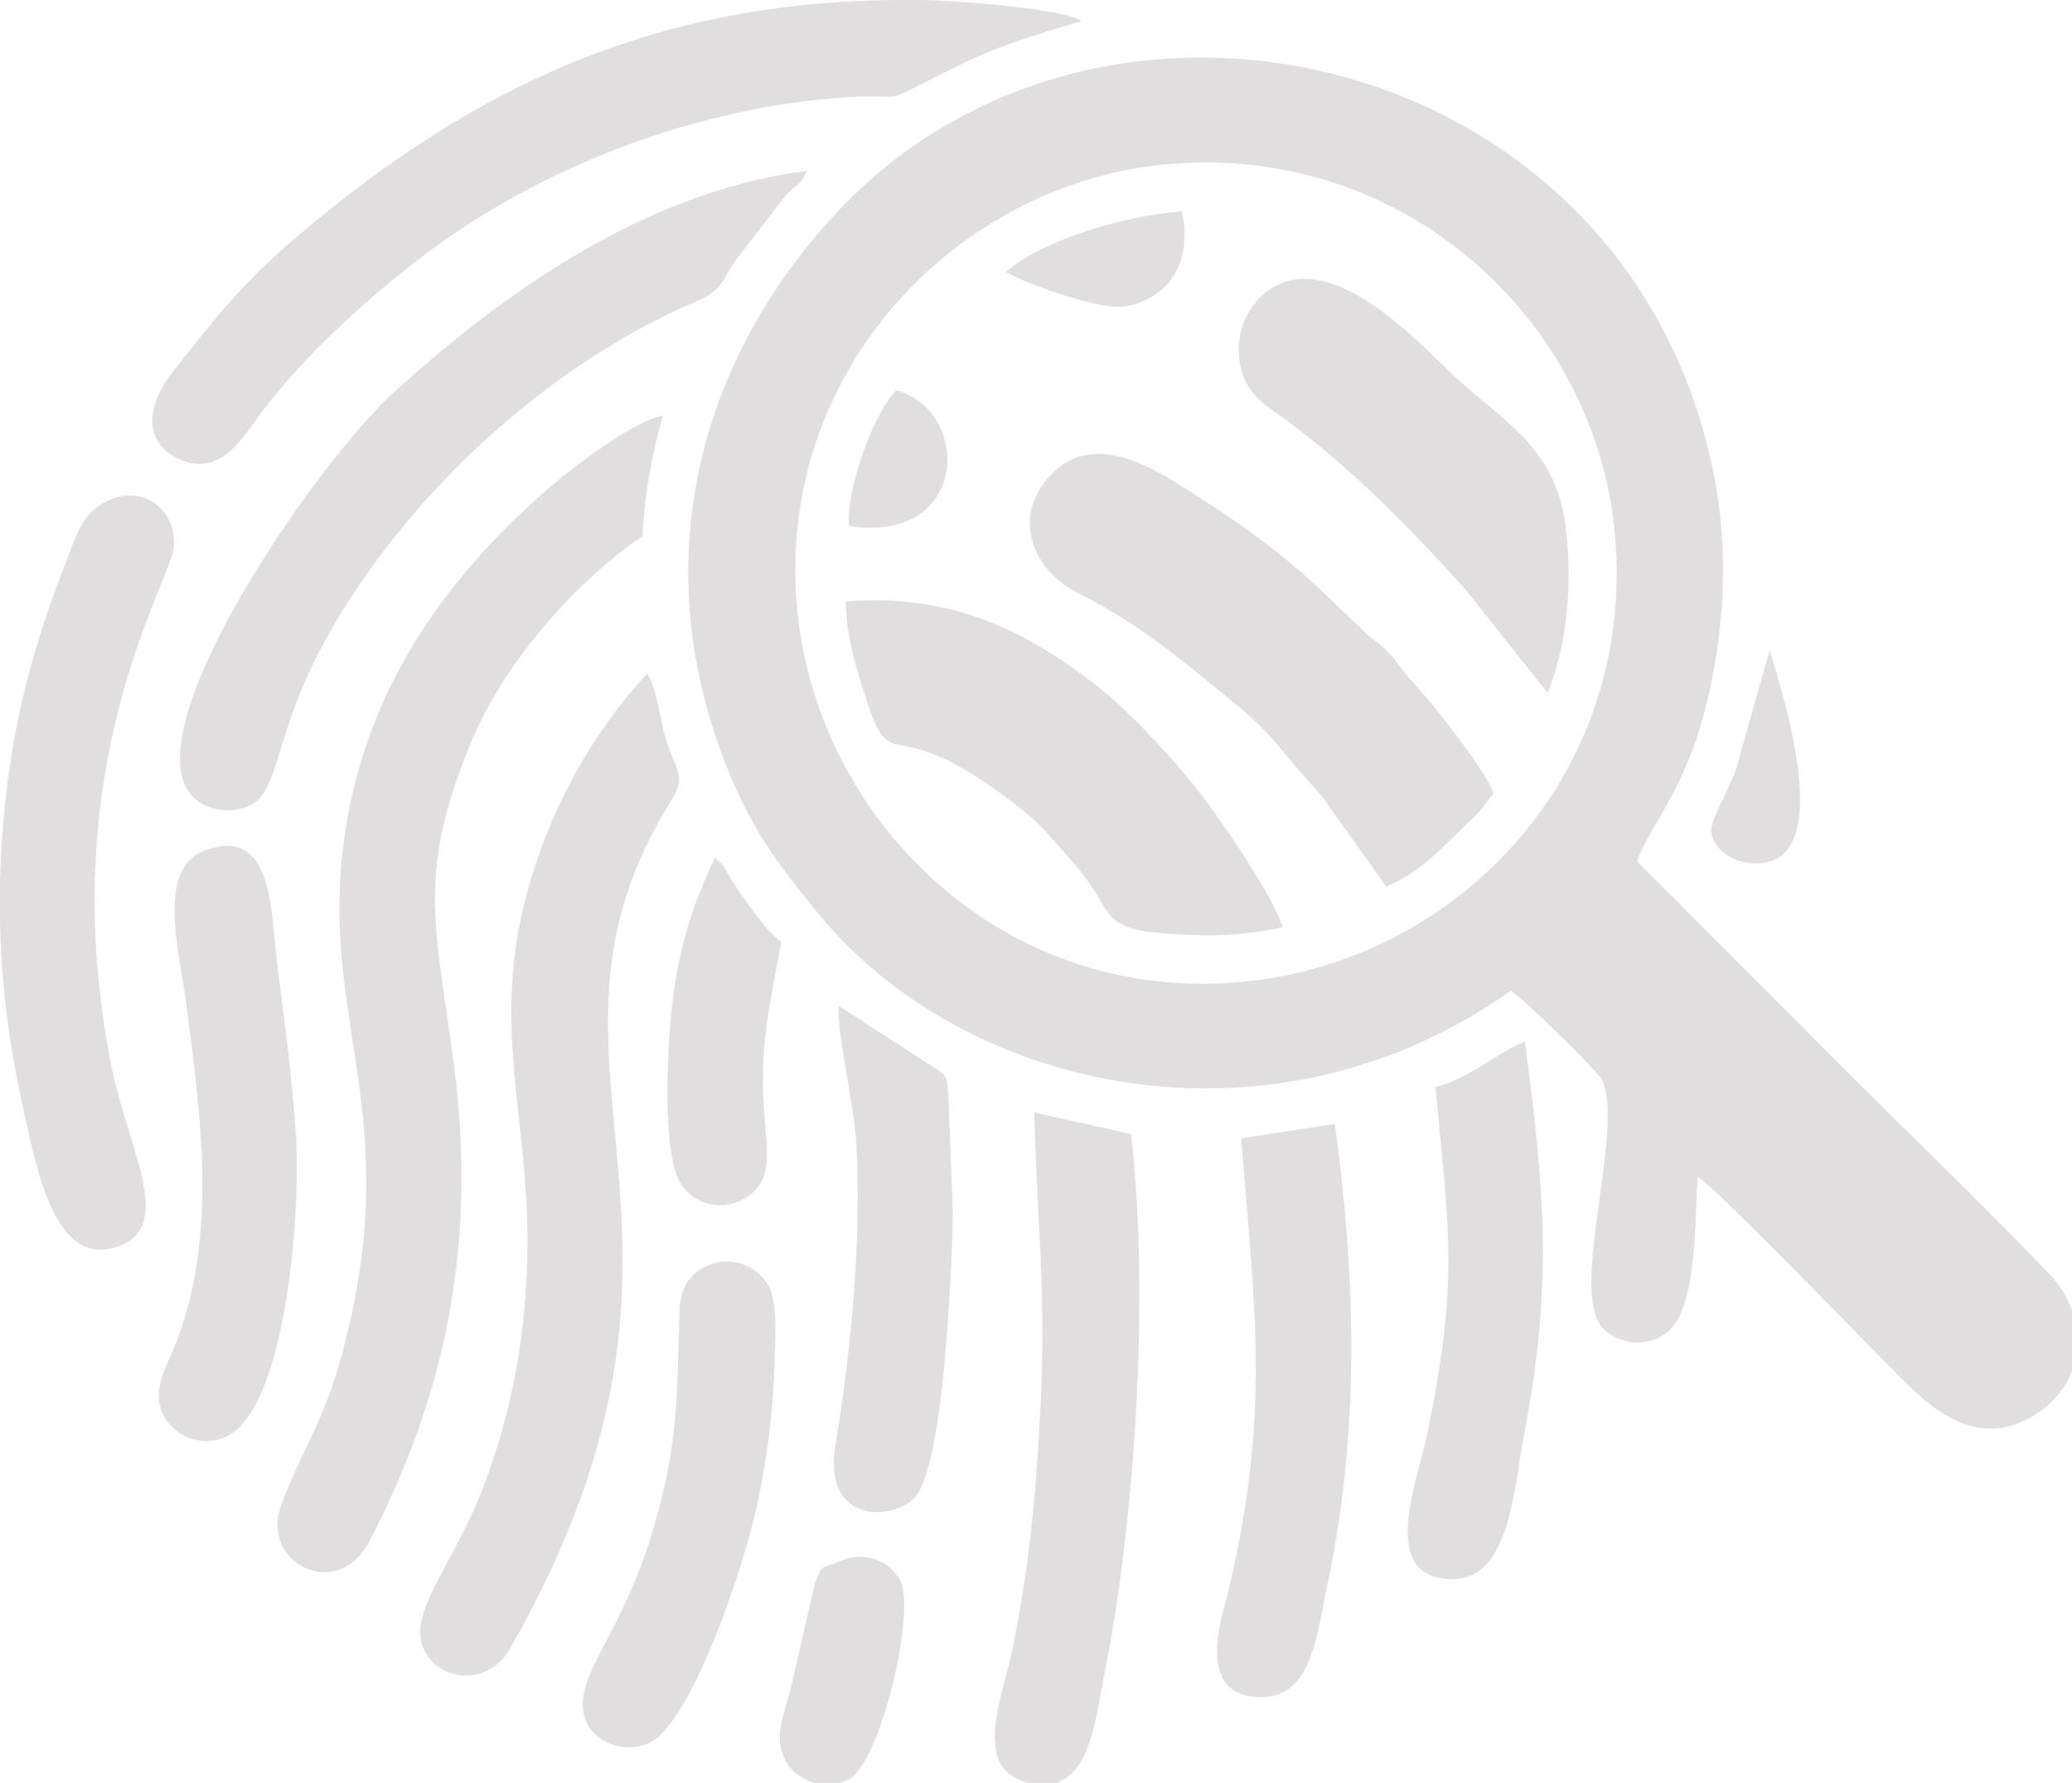 <?xml version="1.0" encoding="utf-8"?>
<!-- Generator: Adobe Illustrator 26.2.1, SVG Export Plug-In . SVG Version: 6.00 Build 0)  -->
<svg version="1.1" id="Layer_1" xmlns="http://www.w3.org/2000/svg" xmlns:xlink="http://www.w3.org/1999/xlink" x="0px" y="0px"
	 viewBox="0 0 231.65 199.29" style="enable-background:new 0 0 231.65 199.29;" xml:space="preserve">
<style type="text/css">
	.st0{fill-rule:evenodd;clip-rule:evenodd;fill:#E0DEDF;}
</style>
<g>
	<path class="st0" d="M130.9,18.32c-23.96,1.96-44.52,23.46-41.73,50.2c2.46,23.64,23.45,44.12,50.41,41.17
		c23.64-2.58,43.41-23.24,40.96-50.05C178.36,35.87,157.16,16.17,130.9,18.32 M168.89,110.76c1.12,0.54,9.7,8.92,10.2,9.95
		c2.64,5.42-3.78,23.75,0.12,27.77c1.83,1.88,5.02,2.18,7.19,0.45c3.32-2.65,3.11-12.37,3.37-17.41
		c1.67,0.82,19.73,19.5,22.76,22.52c3.17,3.15,8.59,8.49,15.43,3.81c5.14-3.51,5.87-10.53,1.08-15.52
		c-7.59-7.9-15.29-15.27-23.05-23.05l-22.98-23.02c1.78-4.64,5.6-8.02,8.01-18.57c1.83-7.99,2.21-16.49,0.58-24.68
		c-9.5-47.67-68.42-61.16-98.13-29.17C77.83,40.68,72.5,62.89,80.93,84.9c2.82,7.37,5.7,11.26,10.37,17.01
		C107.88,122.32,142.33,129.61,168.89,110.76z"/>
	<path class="st0" d="M71.82,59.94c0.25-4.65,1.08-9.32,2.29-13.46c-3.25,0.47-10.52,6.15-12.77,8.1
		C49.58,64.79,40.23,77.71,38.28,95.39c-2.19,19.8,7.39,30.43-0.51,57.61c-1.74,6-4.5,10.2-6.34,15.27
		c-2.36,6.47,6.28,10.87,9.85,4.05c8.69-16.62,11.99-33.61,9.52-52.89c-1.99-15.6-4.38-21.21,1.75-36.19
		C56.53,73.49,65.03,64.53,71.82,59.94"/>
	<path class="st0" d="M58.98,138.61c0,9.96-1.69,19.17-4.99,27.73c-3.1,8.06-7.85,13.32-6.88,17.2c1.07,4.27,7.25,5.43,9.93,0.72
		c26.87-47.13-0.76-64.88,18.04-94.83c1.72-2.74,0.46-3.25-0.61-6.71c-0.66-2.15-1.02-5.71-2.1-7.44
		c-5.84,6.26-11.3,15.33-13.92,26.41C55.3,115.09,58.94,125.22,58.98,138.61"/>
	<path class="st0" d="M120.93,2.35c-2.26-1.48-14.62-2.26-16.94-2.32C75.06-0.63,53.86,8.86,33.21,26.45
		c-6.21,5.29-8.96,8.88-13.82,15.01c-2.78,3.51-3.72,7.78,0.59,9.83c4.37,2.09,6.93-1.98,8.89-4.69c4.8-6.64,13.04-14.1,19.84-19.04
		c11.71-8.53,27.15-14.68,42.29-16.37c12.45-1.38,5.18,1.59,15.57-3.57C111.76,5.04,115.31,4.04,120.93,2.35"/>
	<path class="st0" d="M90.21,19.1C70.58,21.62,54.16,34.73,44.2,43.7c-8.76,7.88-29.7,38.1-22.65,45.37
		c1.38,1.42,4.18,2.09,6.49,0.91c3.23-1.65,2.64-7.97,8.22-18.21c8.76-16.07,24.85-30.98,41.6-38.09c3.01-1.28,2.84-2.4,4.46-4.68
		l5.65-7.32C89.39,20.38,89.43,20.76,90.21,19.1"/>
	<path class="st0" d="M154.97,99.09c4.08-1.56,7.32-5.47,9.35-7.31c1.43-1.3,1.54-1.78,2.67-3.1c-0.68-1.82-3.17-5.17-4.35-6.72
		c-1.87-2.46-3.08-3.93-5-6.04c-0.94-1.04-1.39-1.9-2.36-2.94c-1.05-1.13-2.03-1.57-3.07-2.69l-5.67-5.39
		c-4.14-3.67-7.66-6.22-12.66-9.42c-3.9-2.5-10.91-7.47-15.92-2.85c-4.95,4.56-2.96,10.91,2.66,13.72
		c6.54,3.28,11.33,7.25,16.39,11.44c1.23,1.02,1.97,1.55,3.13,2.65c2.22,2.09,3.27,3.54,5.22,5.83c0.94,1.11,1.58,1.71,2.47,2.8"/>
	<path class="st0" d="M12.03,55.98c-3.08,1.46-3.55,4.09-5.24,8.41c-1.34,3.44-2.43,6.79-3.45,10.5C1.3,82.27,0.15,90.85,0,98.75
		c-0.17,8.74,0.69,16.46,2.51,24.77c1.58,7.2,3.65,18.63,10.93,15.72c6.05-2.41,0.89-10.79-0.96-19.96
		c-6.74-33.41,6.58-54.22,6.95-58.07C19.82,57.05,16.04,54.07,12.03,55.98"/>
	<path class="st0" d="M143.42,103.65c-1.12-3.45-5.96-10.47-7.95-13.25c-3.23-4.51-9-10.77-13.02-13.88
		c-8.29-6.41-16.45-10.12-27.86-9.31c-0.08,2.79,0.76,6.15,1.55,8.74c3.99,13.04,2.03,1.64,18.37,14.76
		c2.13,1.71,3.23,3.22,5.18,5.38c5.89,6.51,2.01,7.97,13.66,8.43C136.76,104.67,140.18,104.36,143.42,103.65"/>
	<path class="st0" d="M126.46,126.77l-10.84-2.41c0.54,17.07,1.65,21.91,0.21,40.88c-0.49,6.43-1.36,12.81-2.6,18.96
		c-1.11,5.49-4.72,13.54,1.73,15.09c6.87,1.65,7.4-6.69,8.48-11.99C127.03,169.47,128.47,144.43,126.46,126.77"/>
	<path class="st0" d="M173.02,77.45c2.24-5.51,2.78-12.23,2.03-18.47c-1.13-9.38-7.51-12.08-13.15-17.59
		c-4.99-4.88-13.55-13.38-19.99-9c-1.69,1.15-3.48,3.59-3.42,6.82c0.08,3.76,1.98,5.39,3.95,6.77c7.78,5.48,15.08,12.86,21.38,19.89
		"/>
	<path class="st0" d="M22.76,95.13c-5.31,2.06-2.65,11.58-1.97,16.8c1.64,12.68,3.56,25.78-1.01,37.96
		c-0.91,2.43-2.82,5.14-1.68,7.92c0.91,2.23,3.67,4.05,6.78,2.96c7.05-2.45,8.81-25.22,8.19-34.17c-0.45-6.47-1.3-12.65-2.1-19.05
		C30.27,101.88,30.57,92.09,22.76,95.13"/>
	<path class="st0" d="M138.76,127.25c1.54,19.49,3.33,30.64-1.48,50.84c-0.51,2.14-4.11,12.1,4.23,11.6
		c5.18-0.31,5.76-7.29,6.81-12.14c3.72-17.22,3.3-34.59,0.91-51.91"/>
	<path class="st0" d="M160.49,121.52c1.48,16.24,2.64,21.23-0.86,38.51c-1.08,5.36-5.81,16.74,3,16.48
		c6.2-0.18,6.67-10.46,7.7-15.79c3.3-17,2.37-27.63,0.15-44.29C167.44,117.62,164.35,120.55,160.49,121.52"/>
	<path class="st0" d="M79.58,141.3c-2.52,0.88-3.54,2.66-3.62,5.48c-0.28,9.89-0.12,15.38-3.39,25.63
		c-3.68,11.54-9.25,15.83-6.85,20.4c0.9,1.72,3.76,3.31,6.74,2.09c4.65-1.91,10.47-19.08,12.01-25.91
		c1.25-5.54,1.93-10.65,2.11-16.43c0.08-2.32,0.41-6.85-0.63-8.78C84.89,141.8,82.24,140.38,79.58,141.3"/>
	<path class="st0" d="M93.77,112.45c-0.29,2.56,1.7,11.07,1.95,15.1c0.66,10.61-0.57,23.54-2.32,34c-1.44,8.62,6.13,8.57,8.8,5.92
		c3.32-3.28,4.22-25.69,4.33-31.75l-0.49-12.99c-0.26-2.49,0.02-2.29-1.51-3.33"/>
	<path class="st0" d="M87.34,105.27c-1.43-0.8-4.46-5.21-5.5-6.83c-0.98-1.53-0.69-1.58-1.92-2.57c-2.47,5.32-4.03,9.91-4.8,16.68
		c-0.48,4.25-1.17,16.53,1.05,19.85c1.36,2.03,4.34,3.29,7.27,1.45c2.7-1.7,2.44-4.35,2.09-8.22
		C84.77,117.13,85.98,112.96,87.34,105.27"/>
	<path class="st0" d="M93.67,174.61c-1.69,0.76-1.74,0.08-2.57,2.43l-2.78,12.06c-0.7,2.63-1.96,5.29-0.39,7.9
		c1.1,1.83,3.91,3.32,6.85,1.96c3.69-1.71,7.68-19.06,5.85-22.32C99.41,174.49,96.73,173.24,93.67,174.61"/>
	<path class="st0" d="M112.46,30.41c2.45,1.38,10.75,4.4,13.52,3.81c4.91-1.05,7.33-5.04,6.16-10.59
		C125.66,24.08,116.36,26.92,112.46,30.41"/>
	<path class="st0" d="M197.85,72.69l-3.77,13.32c-0.75,2.11-2.07,4.32-2.64,6.04c-0.65,1.98,1.49,3.93,3.46,4.3
		C205.99,98.45,199.52,78.18,197.85,72.69"/>
	<path class="st0" d="M94.91,58.8c13.49,2.04,13.71-12.84,5.32-15.19C97.85,45.92,94.62,54.26,94.91,58.8"/>
</g>
</svg>
